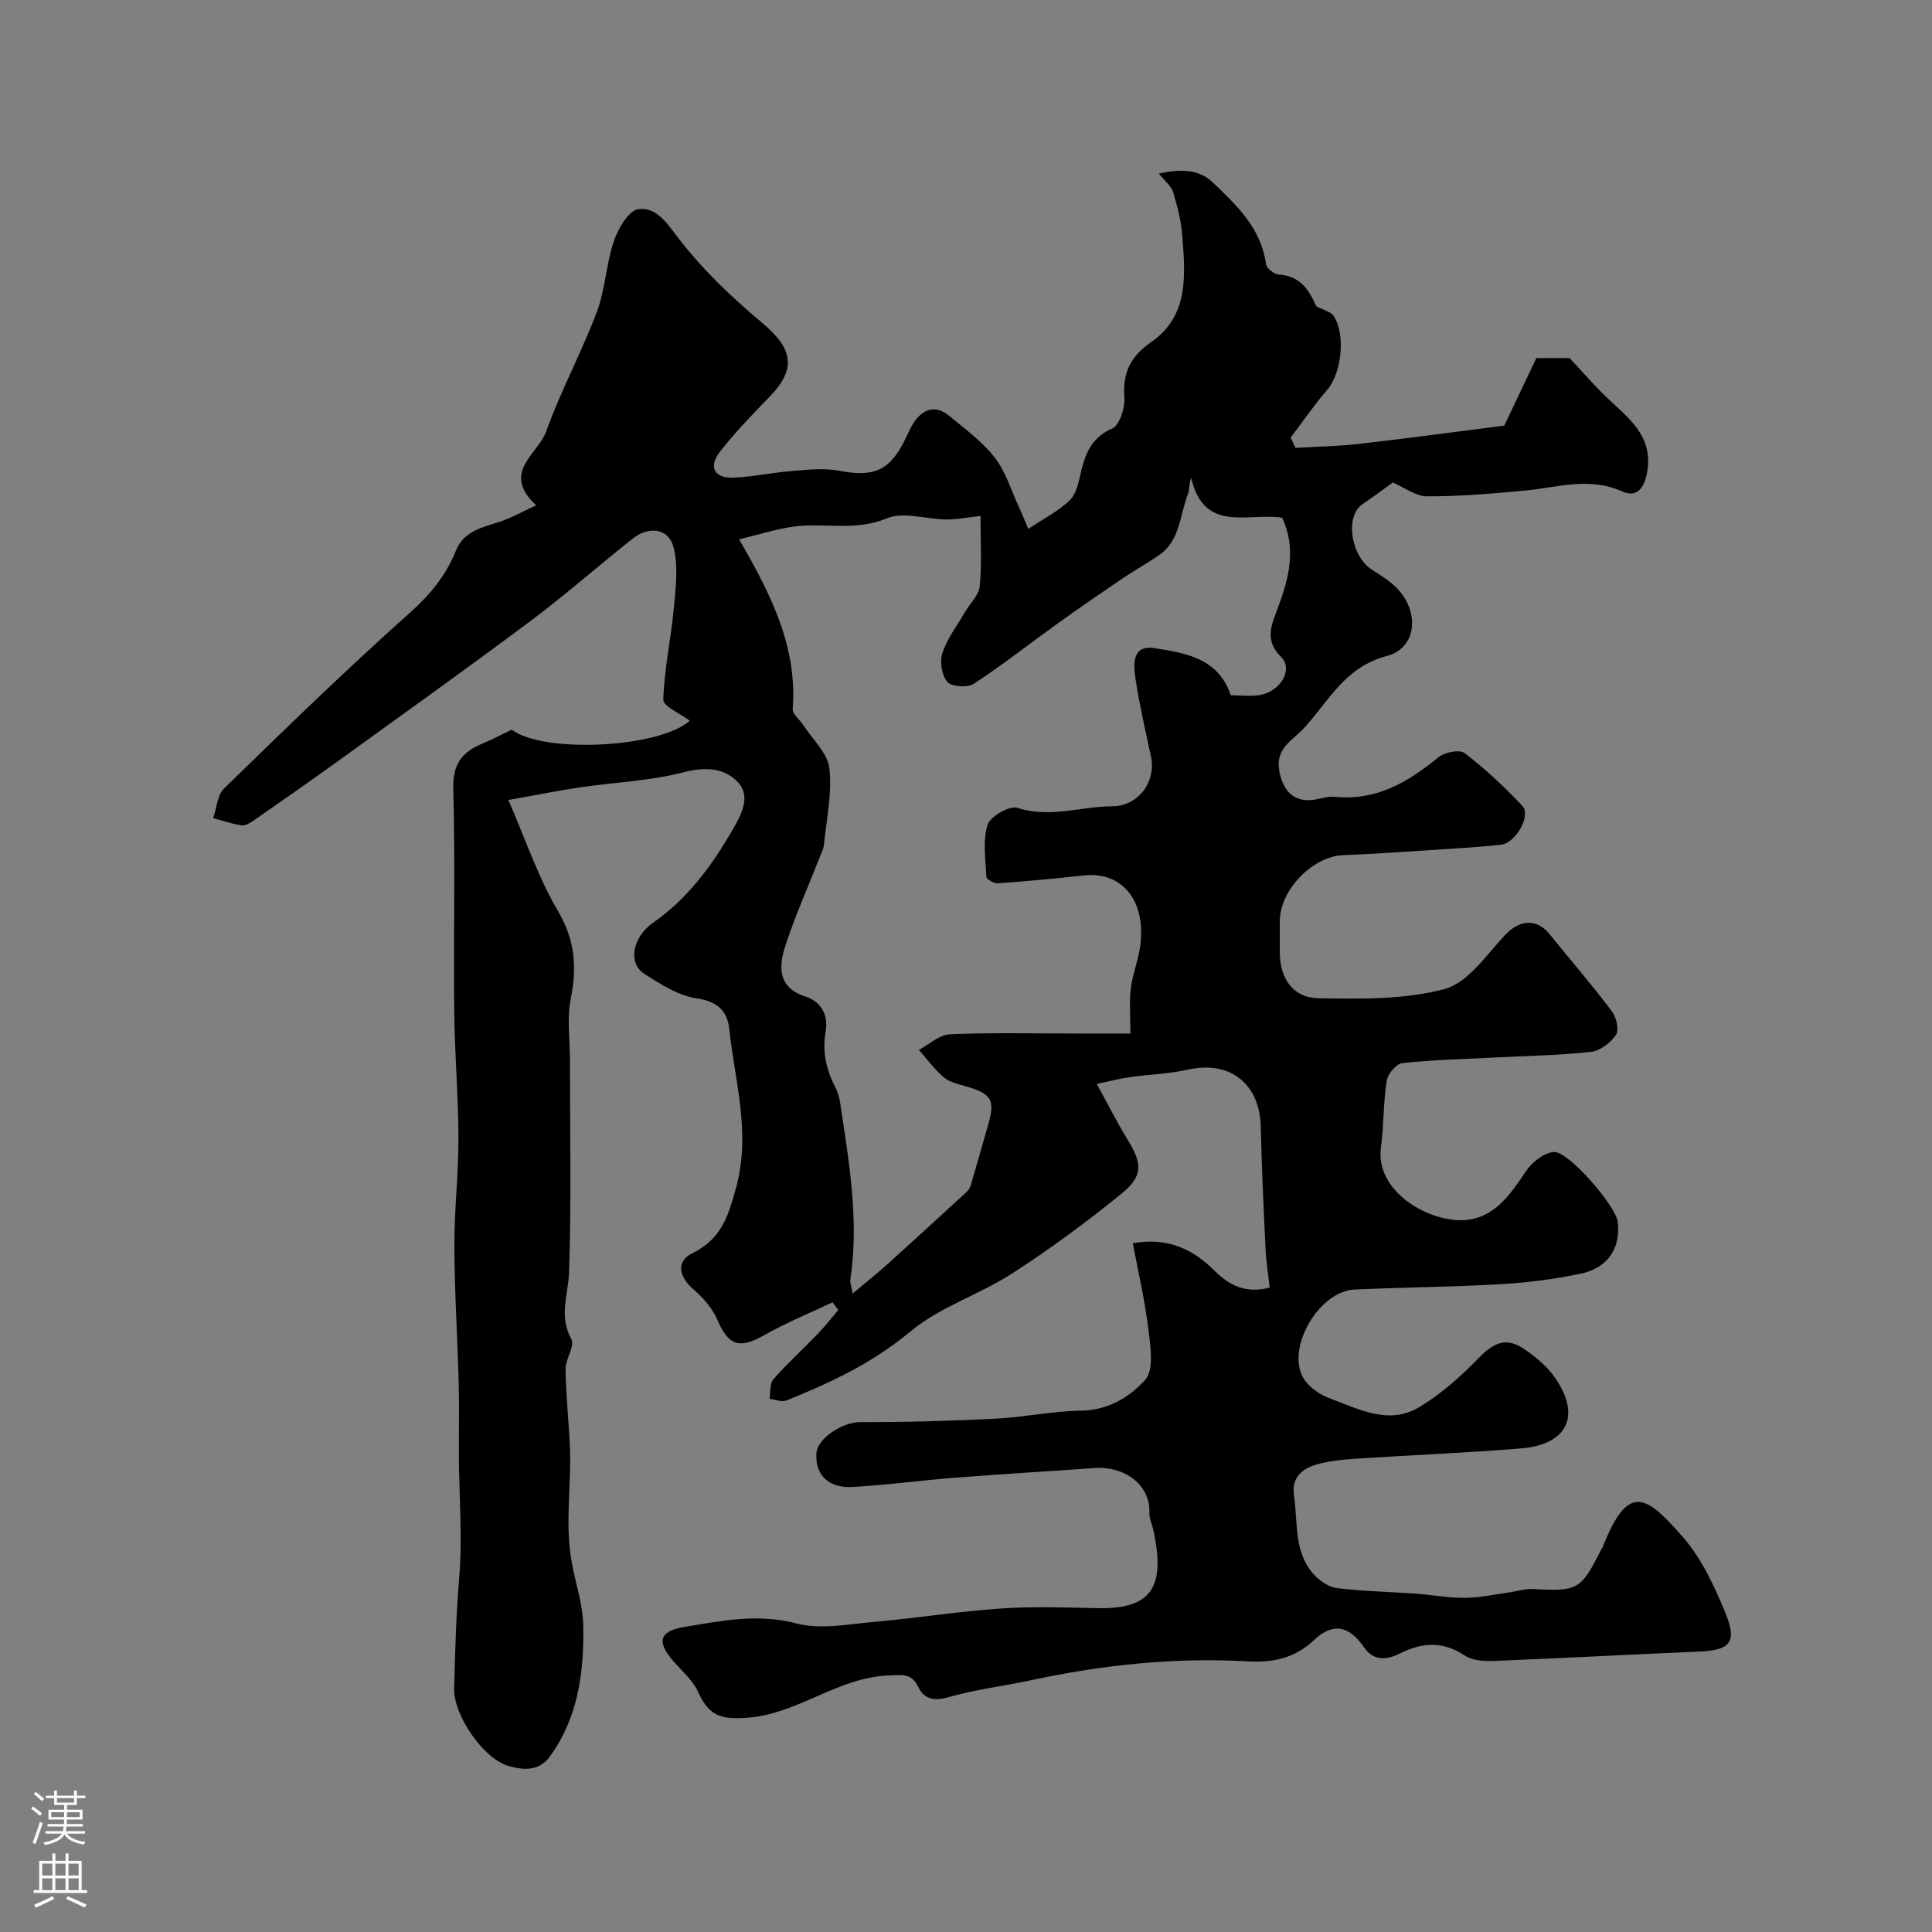 <svg enable-background="new 0 0 400 400" viewBox="0 0 400 400" xmlns="http://www.w3.org/2000/svg"><rect x="0" y="0" width="400" height="400" fill="#808080" stroke="none"/><path d="m234.53 257.4c7.31-1.32 12.52 1.32 16.84 5.61 3.22 3.2 6.56 4.84 11.51 3.57-.29-2.61-.73-5.28-.86-7.97-.4-8.43-.8-16.86-.99-25.29-.2-8.97-6.39-13.8-15.06-11.87-3.98.89-8.12 1-12.18 1.58-1.97.28-3.91.8-6.71 1.39 2.42 4.4 4.23 8.03 6.34 11.47 3.12 5.09 3.31 7.59-1.37 11.37-7.23 5.85-14.74 11.41-22.56 16.44-6.76 4.35-14.86 6.87-20.93 11.92-4.35 3.61-8.85 6.46-13.72 8.95-3.92 2-7.97 3.77-12.06 5.39-.96.38-2.3-.21-3.47-.35.24-1.37.02-3.14.8-4.03 2.9-3.3 6.17-6.27 9.22-9.44 1.49-1.55 2.82-3.27 4.22-4.91-.39-.53-.78-1.07-1.18-1.6-4.7 2.23-9.55 4.2-14.07 6.76-5.2 2.96-7.45 2.26-9.75-3.08-1.02-2.37-2.91-4.58-4.9-6.29-3.11-2.67-3.76-5.85-.31-7.55 5.86-2.88 7.34-7.31 9.02-13.42 3.17-11.47-.21-22.03-1.36-32.94-.39-3.73-2.37-5.77-6.74-6.41-3.82-.55-7.55-2.95-10.92-5.13-3.29-2.13-2.5-7.47 1.88-10.53 7.2-5.03 12.16-11.81 16.44-19.22 1.8-3.11 3.9-6.91 1.1-9.89-2.82-2.99-6.76-3.2-11.28-2.03-6.91 1.8-14.22 2.06-21.34 3.11-4.75.7-9.46 1.66-14.89 2.62 3.68 8.45 6.21 16.12 10.23 22.9 3.59 6.06 4 11.72 2.68 18.3-.81 4.03-.16 8.36-.16 12.55 0 14.67.31 29.34-.18 43.99-.16 4.68-2.18 9.11.47 13.88.78 1.41-1.23 4.14-1.2 6.26.07 5.27.65 10.53.9 15.81.37 8.12-1.13 16.12.44 24.47.78 4.15 2.26 8.52 2.33 12.86.16 9.57-1.04 18.89-6.89 26.98-2.29 3.18-5.58 2.85-8.57 2-5.18-1.46-11.41-10.48-11.27-16.03.19-7.6.4-15.22 1.03-22.8.69-8.34.02-16.64-.05-24.95-.04-5.19.1-10.37-.04-15.56-.25-9.44-.87-18.87-.9-28.3-.03-7.43.87-14.87.85-22.3-.02-8.77-.79-17.53-.88-26.3-.16-15.37.22-30.74-.19-46.1-.13-4.99 1.73-7.55 5.92-9.28 2.11-.87 4.13-1.96 6.17-2.94 6.65 5 30.6 3.76 36.88-1.85-1.92-1.46-5.53-2.98-5.49-4.39.18-6.31 1.6-12.58 2.18-18.9.39-4.21.96-8.69-.07-12.66-1-3.9-5.09-4.43-8.46-1.75-7.12 5.64-13.95 11.68-21.22 17.11-13.26 9.91-26.75 19.53-40.17 29.23-5.61 4.05-11.29 8-16.97 11.95-.77.53-1.79 1.19-2.6 1.07-1.99-.28-3.93-.97-5.89-1.5.73-2.08.86-4.78 2.27-6.15 12.65-12.3 25.29-24.63 38.45-36.35 4.21-3.75 7.46-7.7 9.49-12.77 1.73-4.33 5.71-4.92 9.4-6.18 2.22-.76 4.31-1.94 7.27-3.31-7.35-6.81.37-10.56 2.07-15.29 3.01-8.42 7.33-16.37 10.49-24.75 1.76-4.65 1.91-9.89 3.51-14.62.88-2.59 3.01-6.31 5.03-6.63 3.72-.59 5.88 2.76 8.33 5.96 4.96 6.46 11.01 12.24 17.29 17.49 6.45 5.39 7.25 9.55 1.6 15.37-3.56 3.67-7.15 7.37-10.29 11.4-2.41 3.09-1.17 5.47 2.69 5.34 4.07-.14 8.11-1.05 12.18-1.37 3.26-.26 6.66-.67 9.81-.06 7.05 1.36 10.37.08 13.52-6.17.74-1.46 1.34-3.04 2.32-4.32 1.9-2.48 4.39-2.98 6.87-.94 3.3 2.73 6.88 5.33 9.48 8.65 2.3 2.94 3.43 6.8 5.03 10.27.79 1.7 1.48 3.44 1.96 4.55 3.23-2.17 6.34-3.7 8.66-6.02 1.43-1.43 1.81-4.03 2.35-6.19.95-3.77 2.29-6.78 6.35-8.57 1.55-.69 2.69-4.3 2.53-6.47-.38-5.17 1.27-8.45 5.64-11.49 7.78-5.41 6.97-13.96 6.34-22.08-.24-3.02-1.02-6.03-1.9-8.94-.37-1.22-1.63-2.17-2.94-3.81 4.2-.92 8.17-1.02 11.13 1.81 4.94 4.72 10.06 9.49 11.05 16.95.11.86 1.71 2.1 2.69 2.16 4.19.27 6.11 2.92 7.6 6.31.23.52 1.23.69 1.86 1.04.6.33 1.39.55 1.75 1.06 2.67 3.82 1.8 11.95-1.24 15.47-2.71 3.13-5.05 6.57-7.55 9.88.33.71.67 1.41 1 2.12 4.38-.26 8.79-.33 13.15-.83 9.93-1.13 19.83-2.48 30.07-3.78 2.17-4.56 4.63-9.74 6.65-13.99h6.87c3.01 3.21 5.16 5.71 7.52 7.98 4.51 4.34 9.89 8.03 8.54 15.67-.57 3.24-2.13 5.34-5.14 3.98-6.86-3.12-13.49-.8-20.24-.18-6.72.62-13.48 1.2-20.22 1.18-2.35-.01-4.69-1.85-7.05-2.87-1.8 1.3-4.01 2.96-6.3 4.51-3.67 2.47-2.42 10.76 2.02 13.59 1.79 1.14 3.65 2.28 5.12 3.78 4.73 4.85 4.19 12.4-2.08 14.05-8.76 2.3-12.01 9.37-17.19 14.96-2.41 2.61-5.95 4.14-5.07 8.87.87 4.63 3.54 6.84 8.16 5.74 1.11-.26 2.3-.53 3.41-.42 8.52.84 15.11-3.03 21.37-8.19 1.27-1.05 4.39-1.66 5.43-.86 4.27 3.28 8.25 7 11.95 10.93 1.87 1.98-1.37 7.71-4.43 8.04-4.43.48-8.89.75-13.33 1.03-6.44.42-12.89.88-19.34 1.13-6.31.24-13.1 7.18-13.12 13.63-.01 2.17 0 4.33 0 6.5 0 5.32 2.66 9.39 7.97 9.49 8.74.15 17.83.32 26.14-1.9 4.82-1.29 8.63-7 12.47-11.12 3.01-3.23 6.55-3.6 9.27-.24 4.31 5.31 8.77 10.5 12.89 15.94.93 1.23 1.54 3.85.86 4.89-1.09 1.65-3.29 3.33-5.18 3.54-6.56.72-13.19.82-19.79 1.16-6.43.33-12.89.48-19.28 1.17-1.23.13-3 2.24-3.22 3.64-.71 4.54-.58 9.2-1.19 13.77-1.01 7.61 6.28 12.97 12.42 14.55 9.17 2.36 13.32-3.1 17.54-9.5 1.24-1.89 3.75-3.9 5.81-4.06 3.08-.24 12.9 11.24 13.26 14.45.62 5.45-2 9.55-7.71 10.75-5.43 1.14-11 1.85-16.54 2.17-10.09.58-20.2.63-30.3 1.11-7.14.34-13.96 11.66-10.71 18.02.98 1.92 3.32 3.63 5.41 4.41 6.03 2.24 12.35 5.73 18.72 1.93 4.52-2.7 8.61-6.35 12.3-10.15 3.33-3.43 5.91-4.44 9.8-1.67 2.22 1.58 4.45 3.43 5.99 5.64 5.5 7.86 2.71 13.89-6.93 14.7-11.18.93-22.4 1.36-33.6 2.1-2.93.19-5.93.43-8.73 1.22-3 .85-5.3 2.68-4.73 6.47.84 5.58-.11 11.66 4.1 16.3 1.21 1.33 3.09 2.63 4.79 2.84 5.39.66 10.86.76 16.29 1.15 3.44.25 6.87.9 10.3.87 3.06-.03 6.12-.73 9.18-1.15 1.61-.22 3.23-.77 4.82-.68 9.3.5 9.91.2 14.11-8.16.07-.15.21-.27.27-.42 5.36-13.63 9.03-10.87 16.68-2.14 3.84 4.39 6.47 10.08 8.73 15.56 2.58 6.26 1.07 7.84-5.57 8.12-14.04.59-28.07 1.36-42.11 1.92-2.07.08-4.57-.02-6.18-1.08-4.6-3.03-8.77-2.81-13.57-.42-2.14 1.06-5.14 1.89-7.35-1.32-3.09-4.48-6.41-5.19-10.33-1.5-4.18 3.94-8.72 4.7-13.99 4.41-15.07-.84-29.93.75-44.66 3.92-5.73 1.23-11.59 1.93-17.2 3.54-3.06.88-4.97.22-6.16-2.24-1.4-2.9-3.51-2.36-6.01-2.29-10.49.33-18.71 7.9-29.14 8.73-5.62.45-8.1-.3-10.4-5.37-1.05-2.31-3.17-4.15-4.91-6.11-3.63-4.08-3.31-6.39 2.02-7.28 7.64-1.27 15.22-2.87 23.29-.74 5 1.32 10.73.14 16.1-.33 8.76-.77 17.47-2.17 26.24-2.77 6.67-.46 13.4-.2 20.1-.07 10.97.21 14.11-4.23 11.39-16.36-.25-1.11-.81-2.22-.77-3.3.26-5.9-5.18-9.8-11.41-9.35-9.69.7-19.39 1.26-29.07 2.02-7.03.55-14.02 1.53-21.06 1.9-5 .26-7.69-2.6-7.4-6.99.2-3.17 5.59-6.45 9-6.44 9.39.03 18.79-.24 28.17-.71 5.89-.3 11.75-1.59 17.63-1.66 5.62-.07 10.06-2.83 13.27-6.38 1.8-1.99 1.13-6.7.71-10.08-.7-6.04-2.11-12.06-3.28-18.2zm-81.51-145.74c6.87 11.83 12.07 22.54 11.1 35.14-.08 1.04 1.46 2.19 2.19 3.32 1.91 2.96 5.04 5.79 5.4 8.93.59 5.16-.58 10.53-1.12 15.79-.11 1.09-.7 2.15-1.11 3.2-2.37 6.08-5.07 12.05-7.03 18.26-1.27 4.04-1.21 8.24 4.16 9.96 3.53 1.13 4.91 3.98 4.32 7.39-.72 4.16.16 7.83 2.01 11.46.51 1 .85 2.14 1.01 3.25 1.81 12.14 3.96 24.26 2.1 36.61-.09.58.19 1.21.49 2.83 2.74-2.3 4.99-4.08 7.13-6 5.45-4.91 10.85-9.87 16.25-14.83.43-.39.87-.9 1.03-1.44 1.24-4.19 2.39-8.4 3.62-12.59 1.53-5.22.74-6.52-4.78-8.08-1.56-.44-3.3-.87-4.47-1.88-1.9-1.63-3.4-3.72-5.07-5.61 2.13-1.13 4.22-3.14 6.4-3.23 8.65-.38 17.33-.16 25.99-.16h11.4c0-3.64-.25-6.5.07-9.29.32-2.73 1.38-5.37 1.84-8.09 1.64-9.72-3.36-16.25-11.54-15.35-5.92.65-11.85 1.2-17.79 1.63-.8.06-2.36-.82-2.39-1.33-.19-3.61-.79-7.46.23-10.77.54-1.74 4.56-4.05 6.18-3.52 6.72 2.17 13.12-.3 19.64-.33 5.43-.02 9.13-5.11 8.01-10.33-1.13-5.26-2.34-10.51-3.16-15.82-.47-3.01-.89-7.32 3.85-6.59 6.39.98 13.31 2.07 15.83 9.76 2.09 0 4.13.28 6.07-.06 4.25-.74 6.94-5.33 4.36-7.87-3.49-3.45-2.01-6.6-.76-9.92 2.35-6.23 3.99-12.42.99-18.91-7.02-1.12-16.16 3.34-18.86-8.27-.48 1.52-.32 2.51-.64 3.32-1.75 4.38-1.58 9.72-6.08 12.76-2.57 1.74-5.28 3.26-7.84 5-4.38 2.97-8.75 5.98-13.05 9.07-5.8 4.16-11.41 8.6-17.38 12.5-1.3.85-4.6.63-5.48-.39-1.17-1.35-1.61-4.23-1.02-6 1-3 3.03-5.65 4.66-8.44 1.05-1.81 2.89-3.52 3.07-5.4.45-4.59.15-9.25.15-14.51-2.7.29-4.92.73-7.15.72-4.11-.03-8.79-1.68-12.22-.24-6.56 2.76-13.07.82-19.5 1.74-3.44.5-6.78 1.57-11.11 2.61z" fill="#010000"/><g fill="#fbfafc"><path d="m6.44 374.46.42-.45c.65.47 1.27.95 1.85 1.44l-.45.49c-.65-.56-1.25-1.06-1.82-1.48m.93 7.33-.63-.26c.55-1.36 1.05-2.8 1.52-4.33.19.1.38.19.59.27-.46 1.29-.95 2.73-1.48 4.32m-.38-10.38.44-.42c.43.34 1.01.82 1.74 1.44l-.49.49c-.53-.51-1.09-1.01-1.69-1.51m2.5.35h1.72v-1.04h.59v1.04h3.52v-1.04h.59v1.04h1.75v.53h-1.75v1.42h-2.03v.97h3.22v2.03h-3.24c0 .35-.01.66-.03.93h3.32v.53h-3.37c-.03.27-.08.58-.15.94h3.96v.53h-3.71c.67.92 1.93 1.48 3.79 1.68-.13.24-.23.44-.29.59-2.13-.38-3.48-1.08-4.04-2.12-.43.97-1.77 1.72-4.03 2.23-.09-.19-.2-.37-.33-.55 2.1-.42 3.37-1.03 3.81-1.83h-3.36v-.53h3.58c.08-.29.13-.61.16-.94h-3.33v-.53h3.39c.02-.27.04-.58.04-.93h-3.23v-2.03h3.25v-.97h-2.07v-1.42h-1.73zm1.12 3.44v1h2.65c.01-.3.02-.44.01-.4v-.25-.35zm1.19-2h3.52v-.91h-3.52zm4.71 2h-2.63v.59c0 .15-.01.28-.01.4h2.64z"/><path d="m13.56 383.74h.63v1.52h2.72v6.07h1.13v.6h-11.06v-.6h1.13v-6.07h2.73v-1.52h.63v1.52h2.1v-1.52zm-2.69 8.83.38.56c-1.24.63-2.53 1.25-3.85 1.85-.1-.21-.21-.42-.34-.63 1.36-.55 2.63-1.15 3.81-1.78m-2.13-4.27h2.1v-2.45h-2.1zm0 3.04h2.1v-2.46h-2.1zm2.72-3.04h2.1v-2.45h-2.1zm0 3.04h2.1v-2.46h-2.1zm6.07 3.6c-1.41-.71-2.7-1.3-3.86-1.78l.35-.56c1.45.62 2.75 1.19 3.88 1.72zm-1.25-9.09h-2.1v2.45h2.1zm-2.09 5.49h2.1v-2.45h-2.1z"/></g></svg>